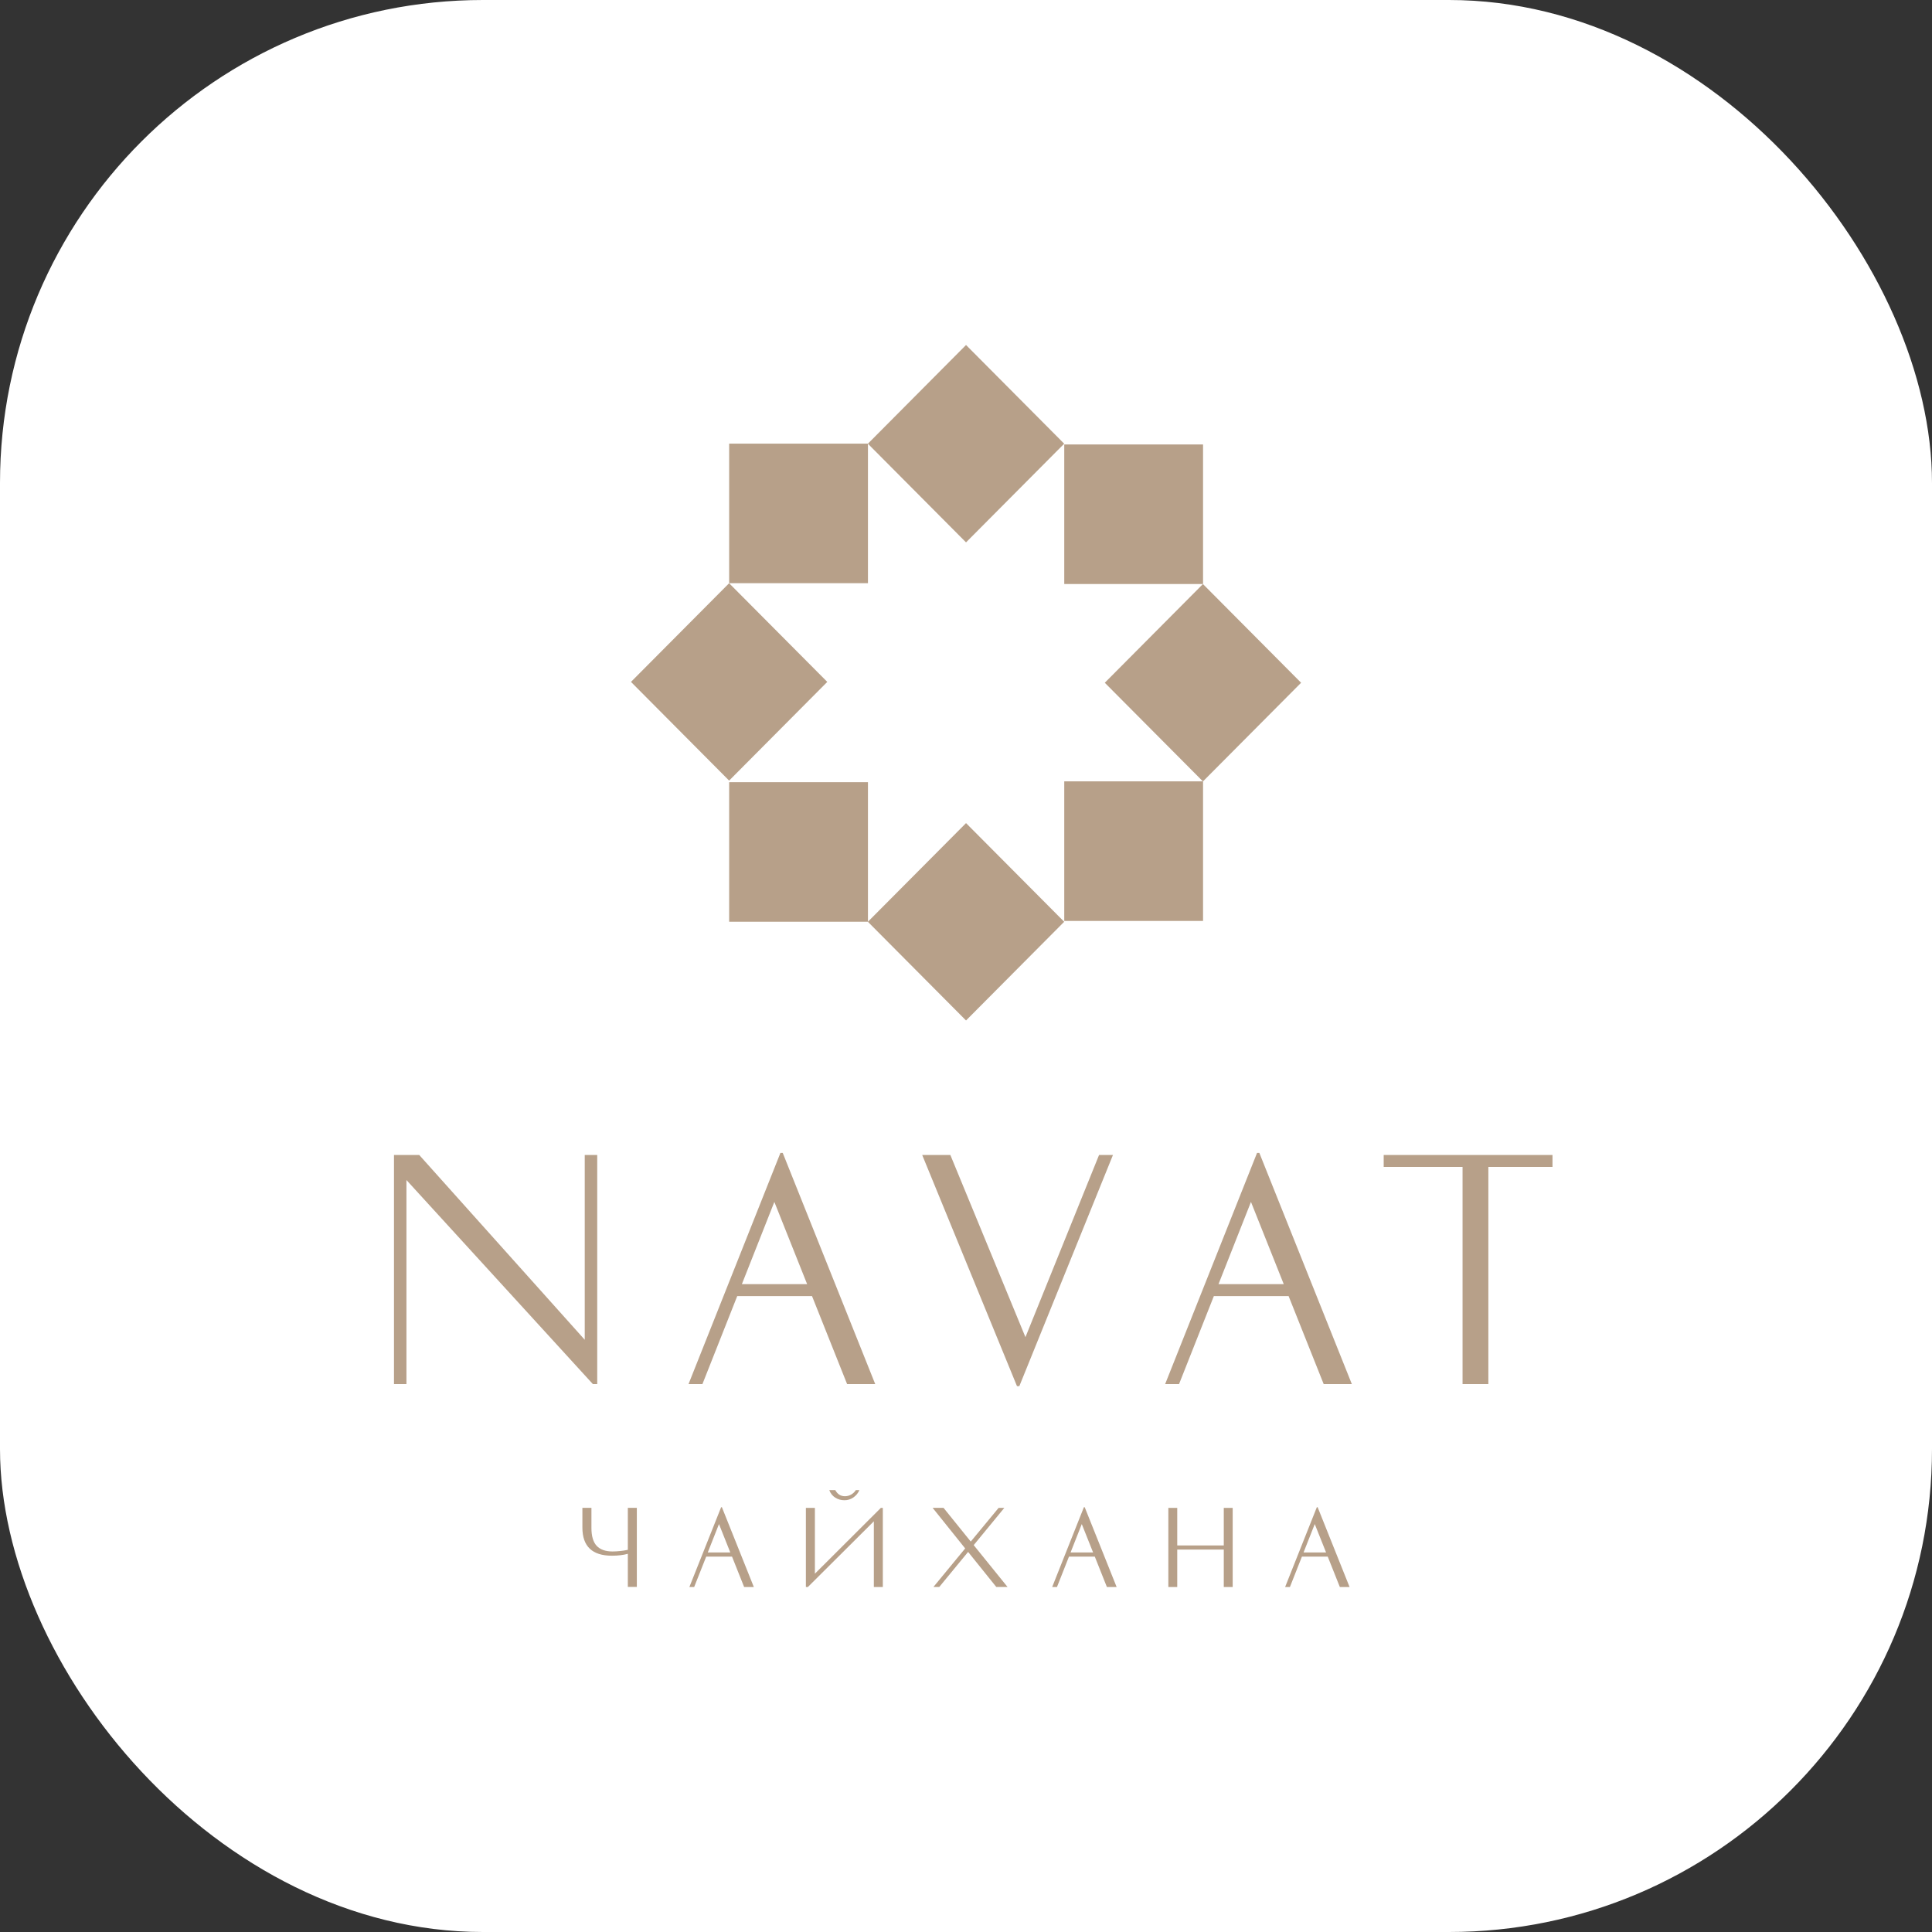 <?xml version="1.0" encoding="UTF-8"?> <svg xmlns="http://www.w3.org/2000/svg" width="56" height="56" viewBox="0 0 56 56" fill="none"><rect x="0" y="0" width="56" height="56" fill="#333333" stroke="none"/> <rect width="56" height="56" rx="14" fill="white"></rect> <g clip-path="url(#clip0_42_4887)"> <path d="M28.001 10L25.156 12.861L28.001 15.721L30.846 12.861L28.001 10Z" fill="#B7A089"></path> <path d="M21.134 16.905L18.289 19.765L21.134 22.626L23.979 19.765L21.134 16.905Z" fill="#B7A089"></path> <path d="M34.868 16.929L32.023 19.79L34.868 22.65L37.713 19.79L34.868 16.929Z" fill="#B7A089"></path> <path d="M28.001 23.858L25.156 26.718L28.001 29.579L30.846 26.718L28.001 23.858Z" fill="#B7A089"></path> <path d="M25.158 12.859H21.135V16.904H25.158V12.859Z" fill="#B7A089"></path> <path d="M25.158 22.672H21.135V26.717H25.158V22.672Z" fill="#B7A089"></path> <path d="M34.871 22.648H30.848V26.694H34.871V22.648Z" fill="#B7A089"></path> <path d="M34.871 12.883H30.848V16.928H34.871V12.883Z" fill="#B7A089"></path> <path d="M17.311 40.119H17.185L11.781 34.204V40.119H11.42V33.477H12.151L16.949 38.834V33.477H17.311V40.119Z" fill="#B7A089"></path> <path d="M25.369 40.119H24.554L23.537 37.568H21.369L20.36 40.119H19.957L22.621 33.418H22.688L25.369 40.119ZM22.445 34.838L21.504 37.221H23.395L22.445 34.838Z" fill="#B7A089"></path> <path d="M26.73 33.477H27.546L29.723 38.758L31.857 33.477H32.26L29.546 40.178H29.478L26.73 33.477Z" fill="#B7A089"></path> <path d="M39.184 40.119H38.368L37.351 37.568H35.184L34.175 40.119H33.772L36.436 33.418H36.503L39.184 40.119ZM36.26 34.838L35.319 37.221H37.21L36.26 34.838Z" fill="#B7A089"></path> <path d="M45.419 33.477V33.824H43.141V40.119H42.393V33.824H40.107V33.477H45.419Z" fill="#B7A089"></path> <path d="M17.143 43.707V44.288C17.143 44.525 17.194 44.698 17.295 44.807C17.397 44.915 17.549 44.97 17.752 44.97C17.822 44.97 17.893 44.966 17.968 44.958C18.043 44.95 18.1 44.942 18.14 44.934L18.198 44.922V43.705H18.459V45.998H18.198V45.038C18.063 45.075 17.909 45.093 17.737 45.093C17.167 45.093 16.881 44.822 16.881 44.279V43.705H17.143V43.707Z" fill="#B7A089"></path> <path d="M21.85 46H21.569L21.218 45.119H20.47L20.121 46H19.982L20.902 43.688H20.925L21.85 46ZM20.84 44.176L20.515 44.999H21.168L20.84 44.176Z" fill="#B7A089"></path> <path d="M23.62 45.615L25.532 43.707H25.589V46H25.329V44.096L23.417 46H23.359V43.707H23.62V45.615ZM24.738 43.403C24.816 43.347 24.874 43.277 24.91 43.191H24.806C24.775 43.243 24.731 43.286 24.674 43.319C24.617 43.352 24.556 43.369 24.492 43.369C24.368 43.369 24.274 43.31 24.211 43.191H24.037C24.073 43.288 24.132 43.361 24.212 43.411C24.292 43.461 24.38 43.485 24.477 43.485C24.573 43.485 24.66 43.458 24.738 43.403Z" fill="#B7A089"></path> <path d="M28.945 43.707H29.11L28.223 44.786L29.204 45.999H28.878L28.061 44.983L27.225 45.999H27.056L27.976 44.882L27.033 43.706H27.349L28.138 44.683L28.945 43.707Z" fill="#B7A089"></path> <path d="M32.366 46H32.084L31.733 45.119H30.985L30.637 46H30.498L31.417 43.688H31.441L32.366 46ZM31.356 44.176L31.031 44.999H31.684L31.356 44.176Z" fill="#B7A089"></path> <path d="M35.472 43.707H35.73V46H35.472V44.915H34.123V46H33.865V43.707H34.123V44.795H35.472V43.707Z" fill="#B7A089"></path> <path d="M39.118 46H38.836L38.485 45.119H37.737L37.389 46H37.25L38.169 43.688H38.193L39.118 46ZM38.109 44.176L37.784 44.999H38.437L38.109 44.176Z" fill="#B7A089"></path> </g> <defs> <clipPath id="clip0_42_4887"> <rect width="34" height="36" fill="white" transform="translate(11 10)"></rect> </clipPath> </defs> </svg> 